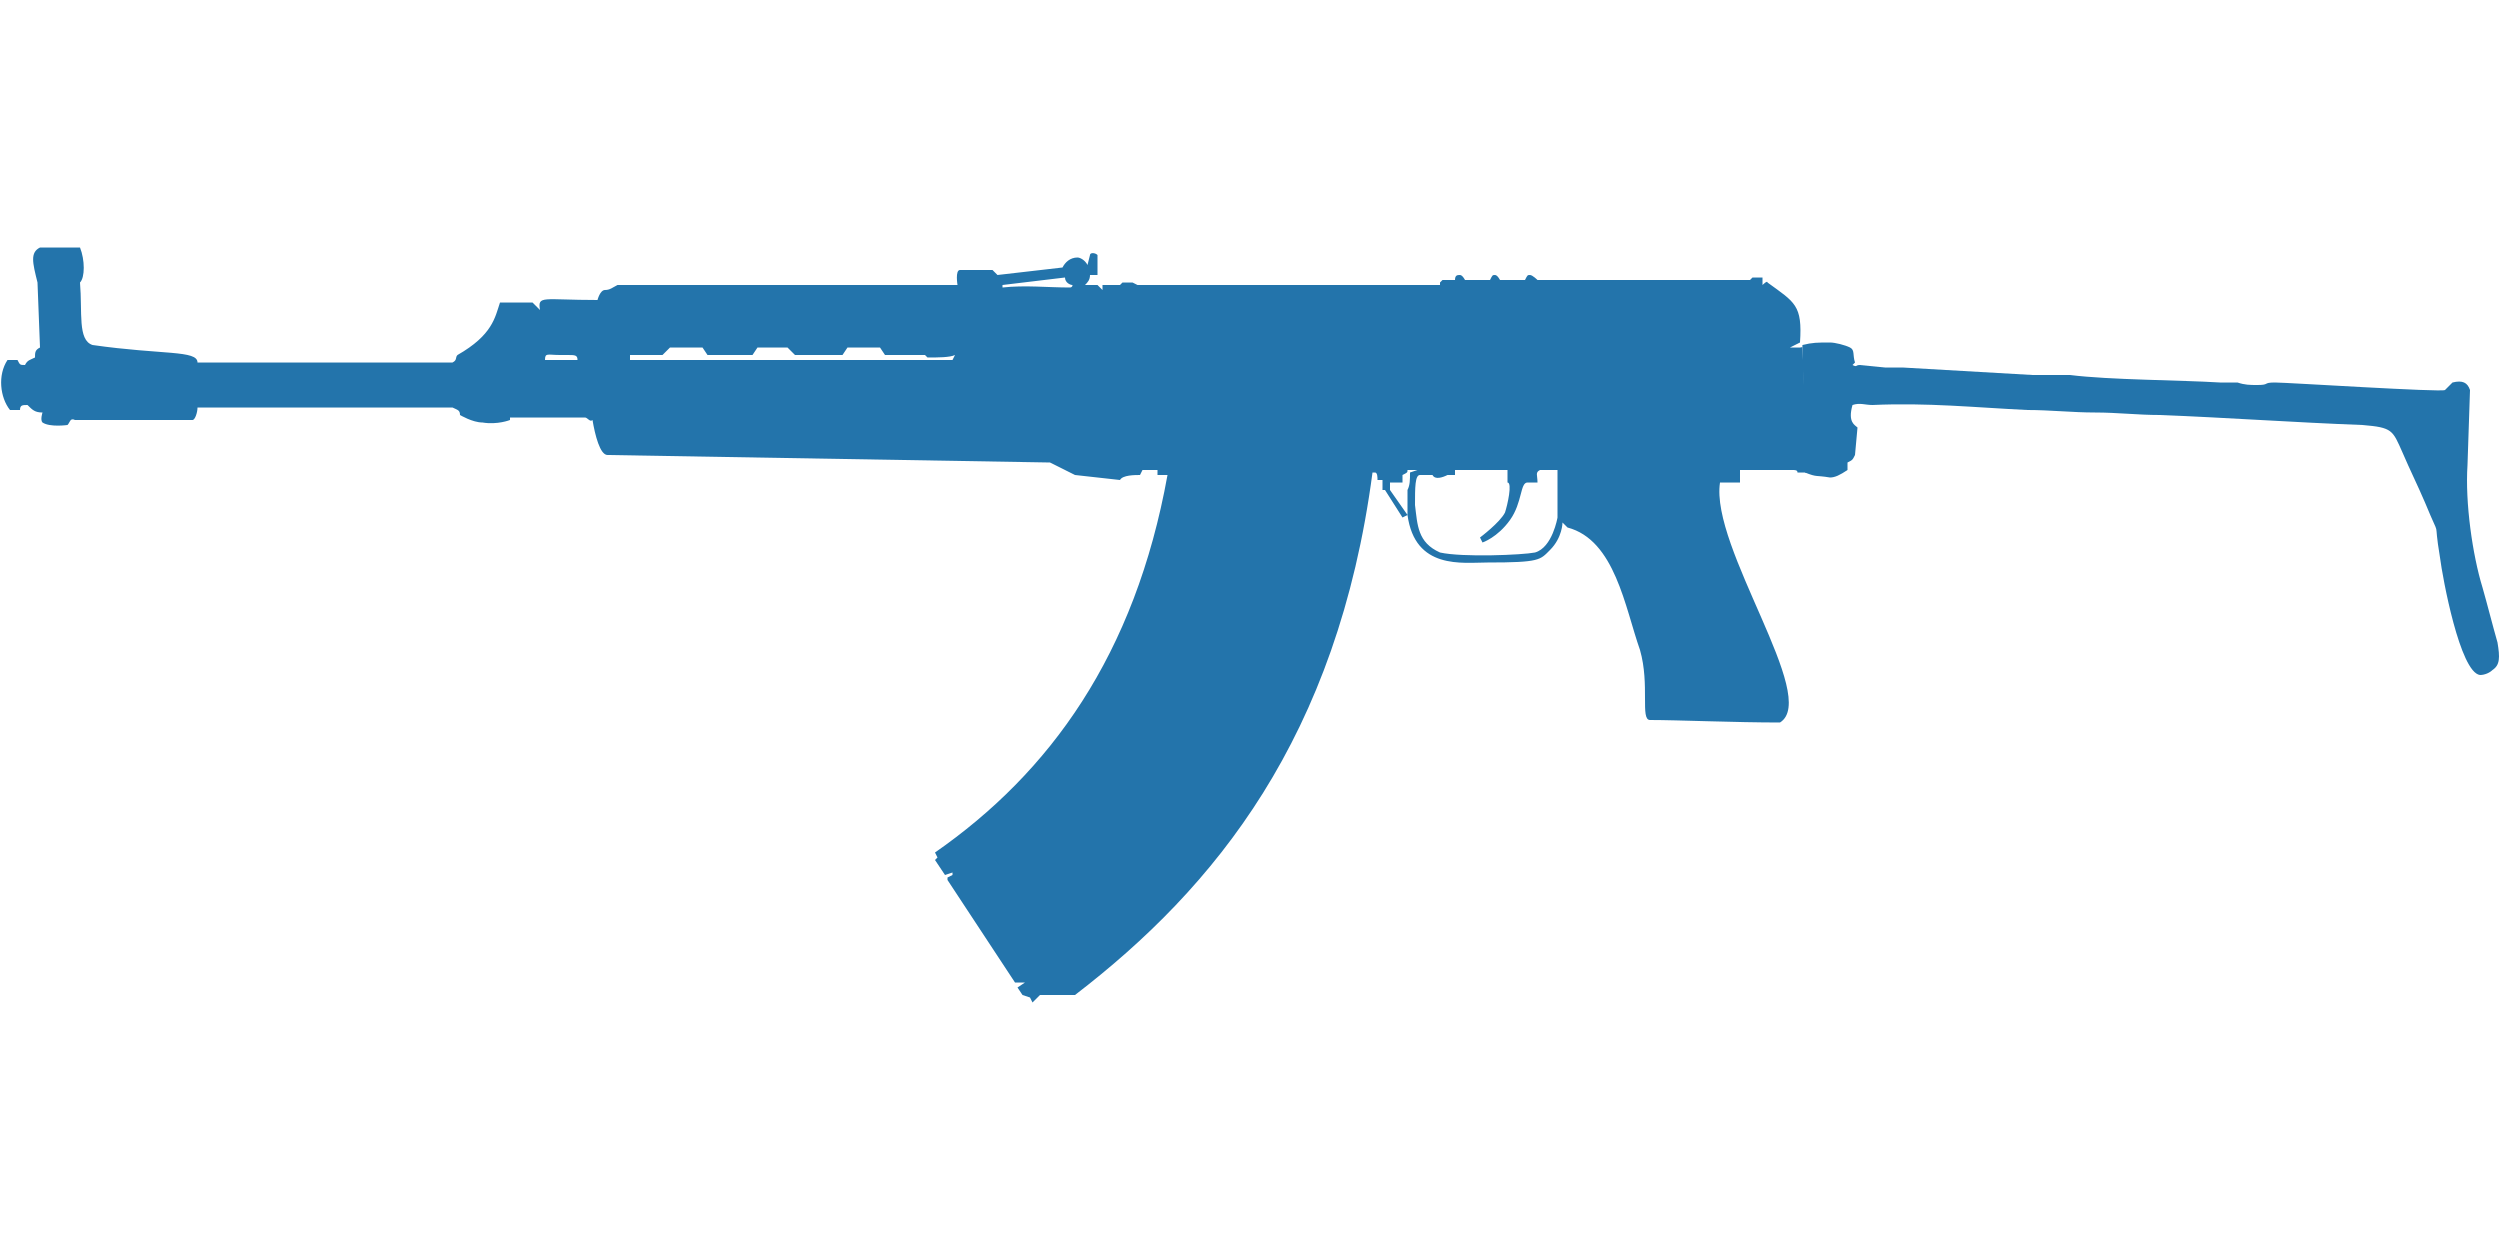 <?xml version="1.0" encoding="UTF-8"?>
<!DOCTYPE svg PUBLIC "-//W3C//DTD SVG 1.1//EN" "http://www.w3.org/Graphics/SVG/1.1/DTD/svg11.dtd">
<!-- (c) VOID CZ, s.r.o. -->
<svg  xmlns="http://www.w3.org/2000/svg" xmlns:xlink="http://www.w3.org/1999/xlink" width="1000px" height="500px" viewBox="0 0 1000 500" version="1.1">
<defs>
    <linearGradient id="img1" x1="0%" y1="0%" x2="100%" y2="0%">
      <stop offset="0%" style="stop-color:#2c3531;stop-opacity:1" />
      <stop offset="100%" style="stop-color:#116466;stop-opacity:1" />
    </linearGradient>
 <style type="text/css">
  path { fill: #2374ab;; }
 </style>
</defs>
<path d="M16 99c-4,2 -3,6 -1,14l1 26c-2,1 -2,2 -2,4 -2,1 -3,1 -4,3 -2,0 -2,0 -3,-2l-4 0c-4,6 -3,15 1,20l4 0c0,-2 1,-2 3,-2 2,2 3,3 6,3 0,0 -1,3 0,4 3,2 10,1 10,1 1,-1 1,-3 3,-2l47 0c1,0 2,-3 2,-5l102 0c2,1 3,1 3,3 0,0 5,3 9,3 6,1 11,-1 11,-1l0 -1 30 0c1,0 2,2 3,1 1,6 3,14 6,14l177 3 10 5 18 2c1,-2 6,-2 8,-2l1 -2 6 0 0 2 4 0c-13,72 -47,119 -93,151l1 2 -1 1 4 6 3 -1 0 1 -2 1 0 1 27 41 4 0 -3 2 2 3 3 1 1 2 3 -3 14 0c56,-43 105,-103 119,-209l1 0c1,0 1,2 1,3l2 0 0 4 1 0 7 11 2 -1c0,0 0,0 0,0l-7 -10 0 -3 5 0 0 -3c2,-1 2,-1 2,-2l4 0 -3 1c0,3 0,5 -1,7 0,3 0,7 0,10l0 0 0 0c3,22 22,19 32,19 21,0 21,-1 25,-5 5,-5 5,-11 5,-11l2 2c19,5 23,32 29,49 4,14 0,28 4,28 11,0 34,1 52,1 16,-10 -28,-70 -24,-96l8 0 0 -5 19 0c0,0 1,0 2,0 1,0 2,0 2,1l4 0 -2 -50c0,-2 1,0 -1,0 -1,0 -3,0 -4,0l4 -2c1,-15 -2,-16 -13,-24 0,-1 -2,1 -2,1l0 -3 -4 0 -1 1 -3 0 -82 0c0,0 -2,-2 -3,-2 -1,0 -1,0 -2,2l-10 0c0,0 -1,-2 -2,-2 -1,0 -1,0 -2,2l-10 0c0,0 -1,-2 -2,-2 -1,0 -2,0 -2,2l-5 0 -1 1 0 1 -121 0 -2 -1 -4 0 -1 1c0,0 -5,0 -7,0 0,0 0,2 0,2l-2 -2 -5 0c1,-1 2,-2 2,-4l3 0c0,-3 0,0 0,-8 -1,-1 -3,-1 -3,0l-1 4c-1,-2 -3,-3 -4,-3 -3,0 -5,2 -6,4l-26 3 -2 -2c0,0 -11,0 -13,0 -2,0 -1,6 -1,6l-136 0c-2,1 -3,2 -5,2 -2,0 -3,4 -3,4 -22,0 -24,-2 -23,4l-3 -3 -13 0c-2,6 -3,13 -17,21 -1,1 0,2 -2,3l-102 0c0,-5 -14,-3 -42,-7 -6,-2 -4,-13 -5,-25 2,-2 2,-9 0,-14l-16 0zm410 12c0,2 2,3 3,3 0,1 -1,1 -1,1 -9,0 -18,-1 -27,0l0 -1 25 -3zm-158 28l13 0 2 3 18 0 2 -3 12 0 3 3 19 0 2 -3 13 0 2 3 16 0 1 1c4,0 9,0 11,-1l-1 2 -129 0 0 -2 13 0 3 -3zm-41 3c3,0 4,0 4,2l-13 0c0,-3 1,-2 6,-2 1,0 2,0 3,0zm389 46l7 0 0 19c0,0 -2,12 -9,14 -5,1 -29,2 -38,0 -9,-4 -9,-11 -10,-19 0,-7 0,-12 2,-12l5 0c1,2 4,1 6,0l3 0 0 -2 21 0 0 5c2,0 0,9 -1,12 -2,4 -10,10 -10,10l1 2c0,0 6,-2 11,-9 5,-7 4,-15 7,-15l4 0c0,-3 -1,-4 1,-5l0 0z"/>
<path d="M742 145c-1,-3 0,-5 -2,-6 -2,-1 -6,-2 -8,-2 -5,0 -7,0 -11,1l1 51c5,2 4,1 10,2 2,0 4,-1 7,-3l0 -3c2,-1 2,-1 3,-3l1 -11c-1,-1 -4,-2 -2,-9 3,-1 5,0 8,0 22,-1 41,1 62,2 9,0 18,1 27,1 9,0 17,1 26,1 26,1 54,3 81,4 12,1 12,2 16,11 3,7 6,13 9,20 7,17 3,4 6,22 1,8 8,46 16,47 2,0 4,-1 5,-2 3,-2 3,-5 2,-11 -2,-7 -4,-15 -6,-22 -4,-13 -7,-34 -6,-49l1 -30c-1,-3 -3,-4 -7,-3 -1,1 -2,2 -3,3 -1,1 -63,-3 -68,-3 -5,0 -2,1 -7,1 -3,0 -5,0 -8,-1 -2,0 -5,0 -7,0 -16,-1 -44,-1 -60,-3 -5,0 -10,0 -15,0l-52 -3c-2,0 -4,0 -7,0l-10 -1c-2,0 -1,1 -3,0l1 -1z"/>
</svg>